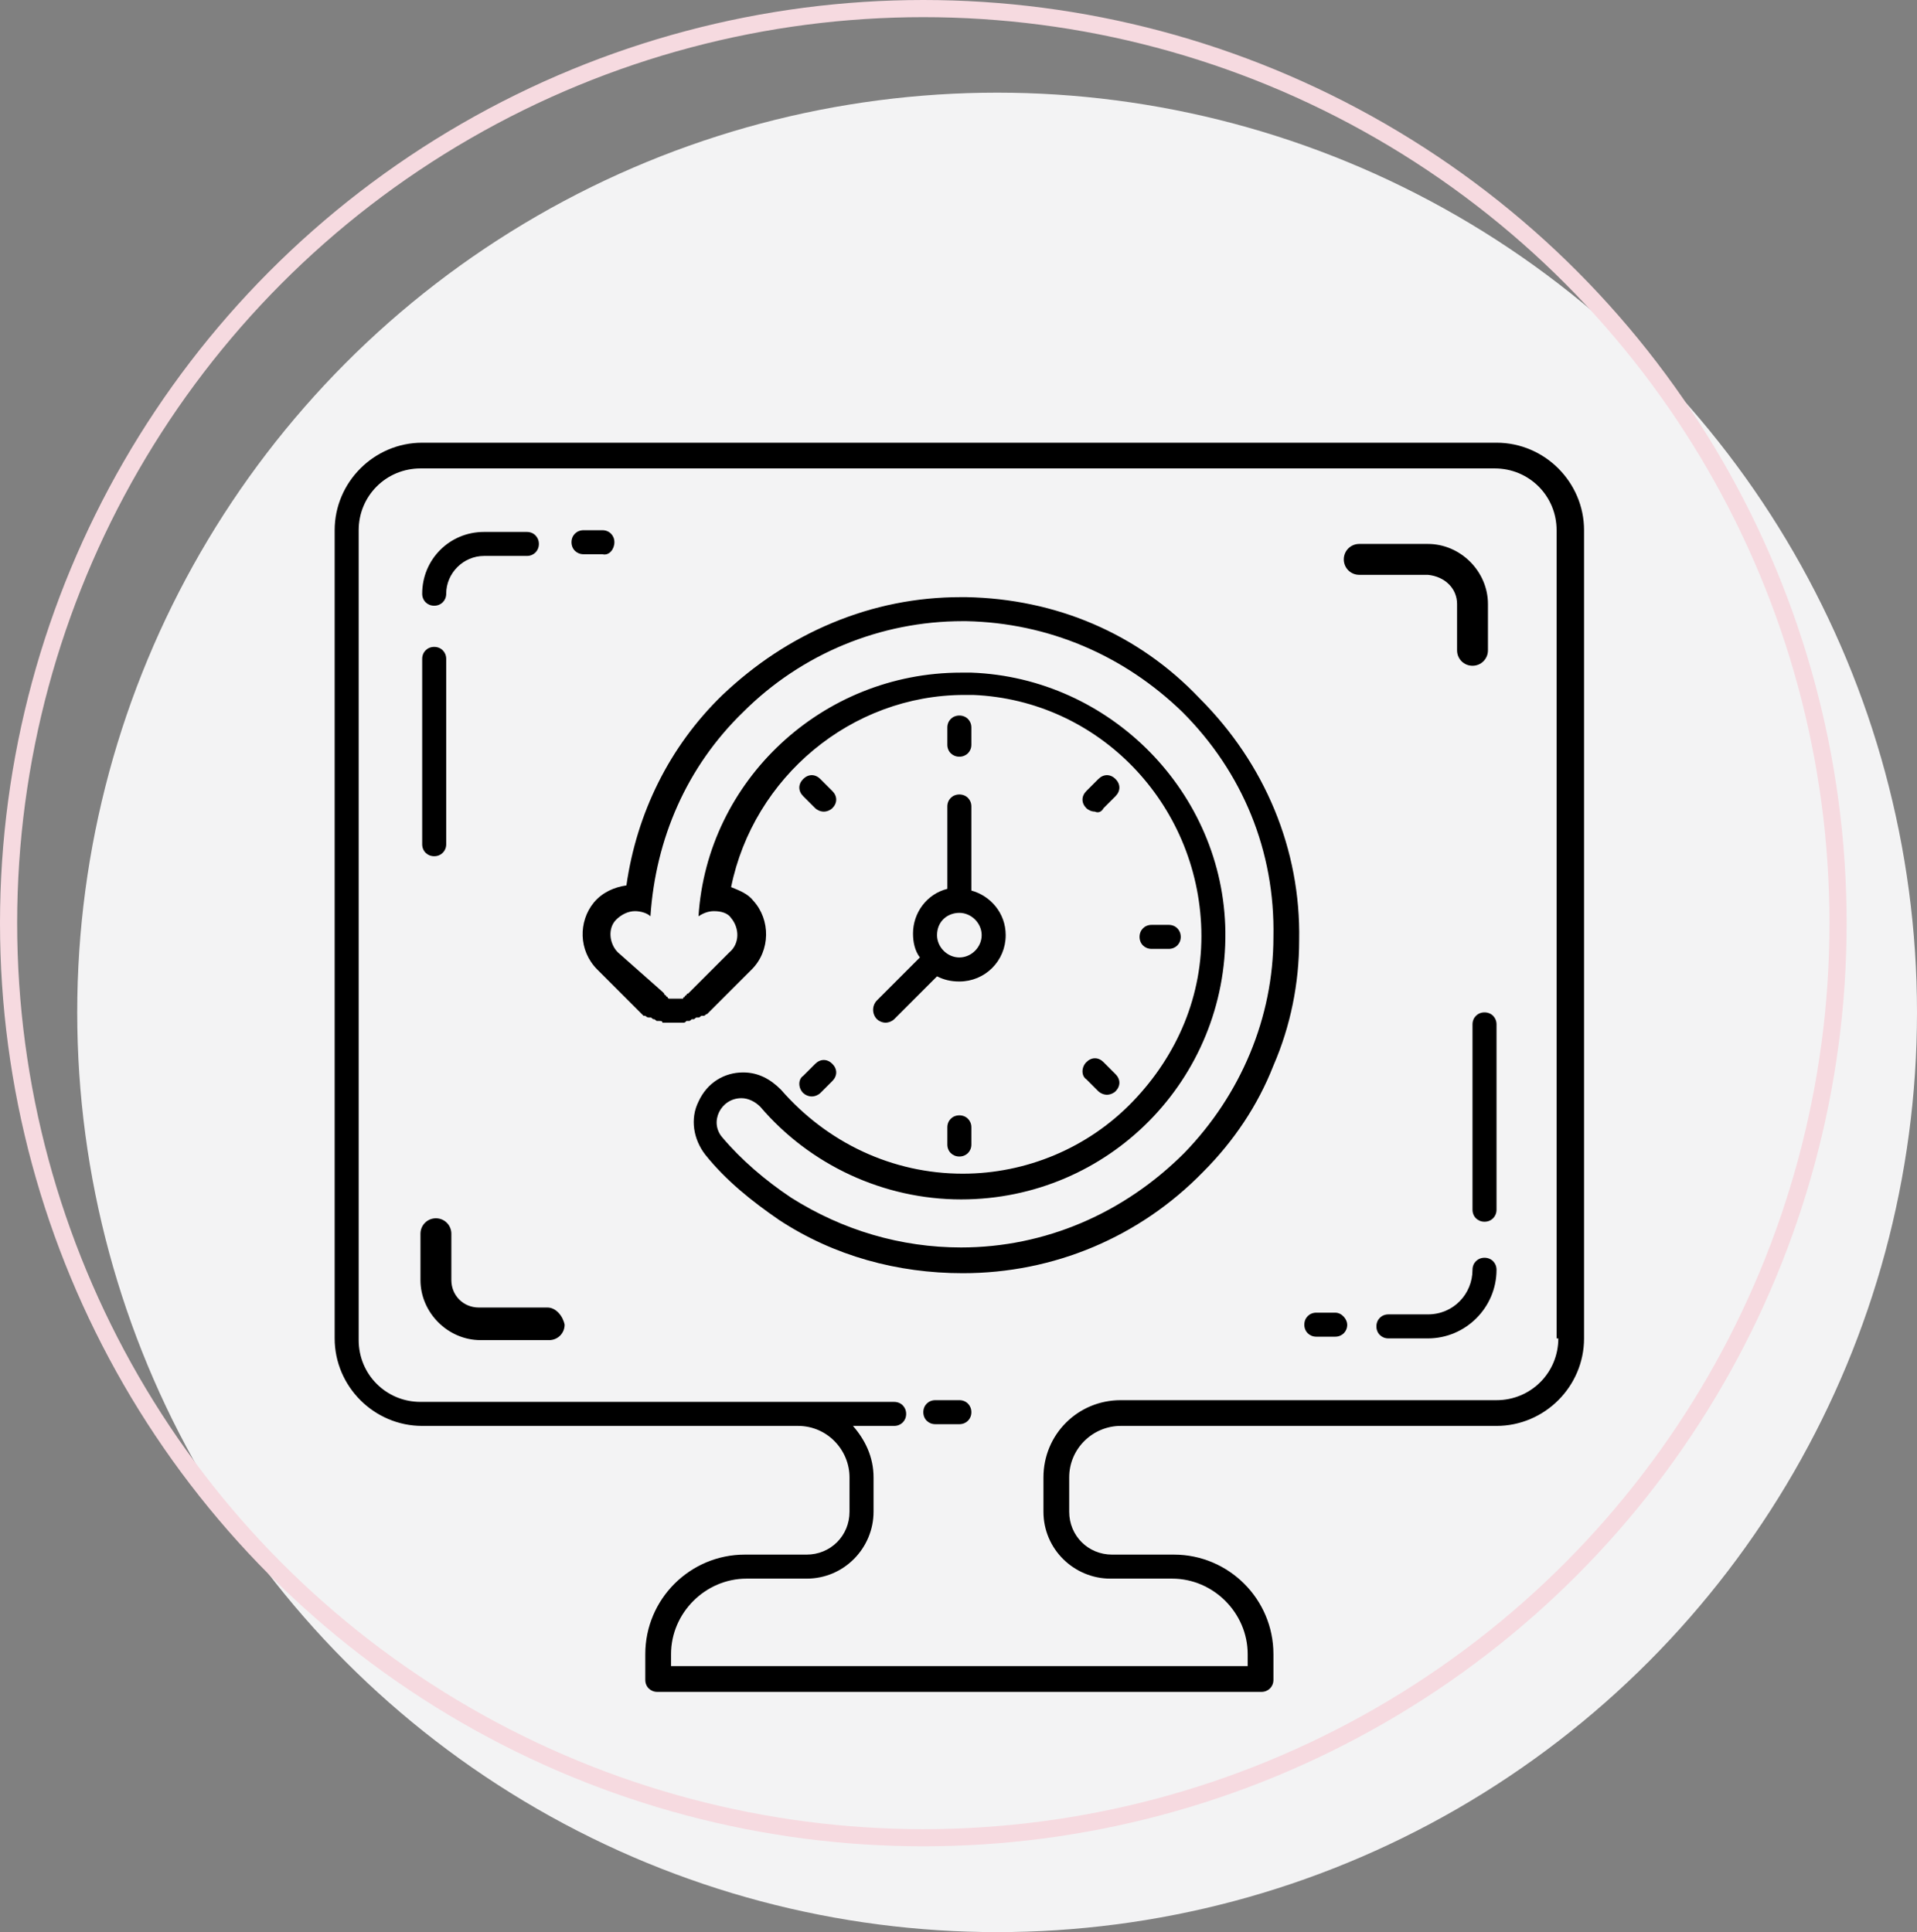 <svg xmlns="http://www.w3.org/2000/svg" xmlns:xlink="http://www.w3.org/1999/xlink" id="Layer_1" x="0px" y="0px" viewBox="0 0 111.7 112.6" style="enable-background:new 0 0 111.7 112.6;" xml:space="preserve">
<rect x="0" y="0" width="111.7" height="112.6" fill="#808080" stroke="none"/>
<style type="text/css">
	.st0{fill:#F3F3F4;}
	.st1{fill:none;stroke:#F6DAE0;stroke-miterlimit:10;}
</style>
<circle class="st0" cx="58.1" cy="59" r="53.6"></circle>
<circle class="st1" cx="53.8" cy="53.8" r="53.3"></circle>
<g>
	<path d="M55.9,44.1c0.4,0,0.7-0.3,0.7-0.7v-1c0-0.4-0.3-0.7-0.7-0.7c-0.4,0-0.7,0.3-0.7,0.7v1C55.2,43.8,55.5,44.1,55.9,44.1z"></path>
	<path d="M25.3,49.9c0.4,0,0.7-0.3,0.7-0.7V38.4c0-0.4-0.3-0.7-0.7-0.7c-0.4,0-0.7,0.3-0.7,0.7v10.8C24.6,49.6,24.9,49.9,25.3,49.9z   "></path>
	<path d="M51.1,59.4c0.1,0.1,0.3,0.2,0.5,0.2c0.2,0,0.4-0.1,0.5-0.2l2.5-2.5c0.4,0.2,0.8,0.3,1.3,0.3c1.5,0,2.7-1.2,2.7-2.7   c0-1.3-0.9-2.3-2-2.6V47c0-0.4-0.3-0.7-0.7-0.7c-0.4,0-0.7,0.3-0.7,0.7v4.8c-1.2,0.3-2,1.4-2,2.6c0,0.5,0.1,1,0.4,1.4l-2.5,2.5   C50.8,58.6,50.8,59.1,51.1,59.4z M55.9,53.2c0.7,0,1.3,0.6,1.3,1.3c0,0.7-0.6,1.3-1.3,1.3c-0.7,0-1.3-0.6-1.3-1.3   C54.6,53.7,55.2,53.2,55.9,53.2z"></path>
	<path d="M46.8,63.7c0.1,0.1,0.3,0.2,0.5,0.2c0.2,0,0.4-0.1,0.5-0.2l0.7-0.7c0.3-0.3,0.3-0.7,0-1c-0.3-0.3-0.7-0.3-1,0l-0.7,0.7   C46.5,62.9,46.5,63.4,46.8,63.7z"></path>
	<path d="M55.9,81.6h-1.4c-0.4,0-0.7,0.3-0.7,0.7s0.3,0.7,0.7,0.7h1.4c0.4,0,0.7-0.3,0.7-0.7S56.3,81.6,55.9,81.6z"></path>
	<path d="M35.8,31.6c0-0.4-0.3-0.7-0.7-0.7H34c-0.4,0-0.7,0.3-0.7,0.7c0,0.4,0.3,0.7,0.7,0.7h1.1C35.5,32.4,35.8,32,35.8,31.6z"></path>
	<path d="M56.3,34.8c-0.1,0-0.2,0-0.3,0c-2.6,0-5.1,0.5-7.5,1.5c-2.4,1-4.5,2.4-6.4,4.2c-3.1,3-5,6.9-5.6,11.1   c-0.7,0.1-1.4,0.4-1.9,1c-0.9,1.1-0.9,2.8,0.2,3.9l2.3,2.3c0,0,0,0,0,0c0.1,0.1,0.1,0.1,0.2,0.2c0,0,0,0,0.1,0.1   c0,0,0.1,0.1,0.1,0.1c0,0,0,0,0,0c0,0,0,0,0.1,0c0,0,0.1,0.1,0.2,0.1c0,0,0,0,0,0c0,0,0,0,0.1,0c0.1,0,0.1,0.1,0.2,0.1c0,0,0,0,0,0   c0.1,0,0.1,0.1,0.2,0.1c0,0,0,0,0.1,0c0.1,0,0.2,0,0.2,0.1c0,0,0.1,0,0.1,0c0,0,0.1,0,0.2,0c0.1,0,0.2,0,0.3,0s0.2,0,0.3,0   c0.1,0,0.1,0,0.2,0c0,0,0.1,0,0.1,0c0.1,0,0.1,0,0.2-0.1c0,0,0,0,0.1,0c0.1,0,0.1,0,0.2-0.1c0,0,0,0,0.1,0c0.1,0,0.1-0.1,0.2-0.1   c0,0,0,0,0.1,0c0,0,0,0,0,0c0.1,0,0.1-0.1,0.2-0.1c0,0,0,0,0.1,0c0.1,0,0.1-0.1,0.2-0.1c0,0,0,0,0.1-0.1c0.1-0.1,0.1-0.1,0.2-0.2   l2.3-2.3c1.1-1.1,1.1-2.9,0.1-4c-0.3-0.4-0.8-0.6-1.3-0.8c1.3-6.4,7-11.2,13.6-11.2c0.2,0,0.3,0,0.5,0C64,40.8,69.8,46.8,70,54.2   c0.1,3.8-1.4,7.3-4,10c-2.6,2.7-6.2,4.2-9.9,4.2c-4.1,0-7.9-1.8-10.6-4.9c-0.6-0.6-1.3-1-2.2-1c-1.1,0-2.1,0.6-2.6,1.7   c-0.5,1-0.3,2.2,0.4,3.1c1.2,1.5,2.7,2.7,4.3,3.8c3.2,2.1,6.9,3.1,10.7,3.1c5.3,0,10.3-2.1,14-5.9c1.8-1.8,3.2-3.9,4.1-6.2   c1-2.3,1.5-4.8,1.5-7.3c0.1-5.3-2-10.3-5.8-14.1C66.3,36.9,61.5,34.9,56.3,34.8z M69,67.2c-3.5,3.5-8.1,5.5-13,5.5   c-3.5,0-6.9-1-9.9-2.9c-1.5-1-2.9-2.2-4-3.5c-0.8-0.9-0.1-2.3,1.1-2.3c0.4,0,0.8,0.2,1.1,0.5c2.9,3.4,7.2,5.4,11.7,5.4   c8.6,0,15.5-7,15.4-15.6c-0.1-8.1-6.7-14.8-14.8-15.1c-0.2,0-0.4,0-0.6,0c-8.1,0-14.8,6.3-15.3,14.2c0.3-0.2,0.6-0.3,0.9-0.3   c0.4,0,0.8,0.1,1,0.4c0.5,0.6,0.5,1.5-0.1,2l-2.3,2.3c0,0-0.1,0.1-0.1,0.1c0,0,0,0,0,0c0,0-0.1,0-0.1,0.1c0,0,0,0,0,0   c0,0-0.1,0-0.1,0.1c0,0,0,0,0,0c0,0-0.1,0-0.1,0.1c0,0,0,0,0,0c0,0-0.1,0-0.1,0c0,0,0,0,0,0c0,0-0.1,0-0.1,0c0,0,0,0,0,0   c0,0-0.1,0-0.1,0c0,0-0.1,0-0.1,0c0,0-0.1,0-0.1,0c0,0-0.1,0-0.1,0c0,0,0,0,0,0c0,0-0.1,0-0.1,0c0,0,0,0,0,0c0,0-0.1,0-0.1,0   c0,0,0,0,0,0c0,0-0.1,0-0.1-0.1c0,0,0,0,0,0c0,0-0.1,0-0.1-0.1c0,0,0,0,0,0c0,0-0.1,0-0.1-0.1c0,0,0,0,0,0c0,0-0.1-0.1-0.1-0.1   c0,0,0,0,0,0L36,55.5c-0.5-0.5-0.6-1.4-0.1-1.9c0.3-0.3,0.7-0.5,1.1-0.5c0.3,0,0.7,0.1,0.9,0.3c0.3-4.5,2.1-8.7,5.4-11.9   c3.4-3.4,8-5.3,12.8-5.3c0.1,0,0.2,0,0.2,0c4.8,0.1,9.2,2,12.6,5.3c3.5,3.5,5.4,8.1,5.3,13.1C74.2,59.3,72.3,63.8,69,67.2z"></path>
	<path d="M47.5,47.1c0.1,0.1,0.3,0.2,0.5,0.2c0.2,0,0.4-0.1,0.5-0.2c0.3-0.3,0.3-0.7,0-1l-0.7-0.7c-0.3-0.3-0.7-0.3-1,0   c-0.3,0.3-0.3,0.7,0,1L47.5,47.1z"></path>
	<path d="M86.5,73.3c-0.4,0-0.7,0.3-0.7,0.7c0,1.4-1.1,2.6-2.6,2.6h-2.3c-0.4,0-0.7,0.3-0.7,0.7c0,0.4,0.3,0.7,0.7,0.7h2.3   c2.2,0,4-1.8,4-4C87.2,73.6,86.9,73.3,86.5,73.3z"></path>
	<path d="M86.5,59c-0.4,0-0.7,0.3-0.7,0.7v10.8c0,0.4,0.3,0.7,0.7,0.7c0.4,0,0.7-0.3,0.7-0.7V59.7C87.2,59.3,86.9,59,86.5,59z"></path>
	<path d="M55.2,65.7v1c0,0.4,0.3,0.7,0.7,0.7c0.4,0,0.7-0.3,0.7-0.7v-1c0-0.4-0.3-0.7-0.7-0.7C55.5,65,55.2,65.3,55.2,65.7z"></path>
	<path d="M87.2,25.8H24.6c-2.8,0-5.1,2.3-5.1,5.1V78c0,2.8,2.3,5.1,5.1,5.1h21h0.9c1.7,0,3,1.4,3,3v2c0,1.4-1.1,2.5-2.5,2.5h-3.6   c-3.2,0-5.8,2.6-5.8,5.8v1.5c0,0.4,0.3,0.7,0.7,0.7h35.2c0.4,0,0.7-0.3,0.7-0.7v-1.5c0-3.2-2.6-5.8-5.8-5.8h-3.6   c-1.4,0-2.5-1.1-2.5-2.5v-2c0-1.7,1.4-3,3-3h21.9c2.8,0,5.1-2.3,5.1-5.1V30.9C92.3,28.1,90,25.8,87.2,25.8z M90.8,78   c0,2-1.6,3.6-3.6,3.6H65.3c-2.5,0-4.5,2-4.5,4.5v2c0,2.2,1.8,3.9,3.9,3.9h3.6c2.4,0,4.4,2,4.4,4.4v0.7H39.1v-0.7   c0-2.4,2-4.4,4.4-4.4H47c2.2,0,3.9-1.8,3.9-3.9v-2c0-1.2-0.5-2.2-1.2-3h2.4c0.4,0,0.7-0.3,0.7-0.7s-0.3-0.7-0.7-0.7h-5.7h-0.9h-21   c-2,0-3.6-1.6-3.6-3.6V30.9c0-2,1.6-3.6,3.6-3.6h62.6c2,0,3.6,1.6,3.6,3.6V78z"></path>
	<path d="M25.3,35.3c0.4,0,0.7-0.3,0.7-0.7c0-1.2,1-2.2,2.2-2.2h2.5c0.4,0,0.7-0.3,0.7-0.7c0-0.4-0.3-0.7-0.7-0.7h-2.5   c-2,0-3.6,1.6-3.6,3.6C24.6,35,24.9,35.3,25.3,35.3z"></path>
	<path d="M63.3,62.9l0.7,0.7c0.1,0.1,0.3,0.2,0.5,0.2c0.2,0,0.4-0.1,0.5-0.2c0.3-0.3,0.3-0.7,0-1l-0.7-0.7c-0.3-0.3-0.7-0.3-1,0   C63,62.2,63,62.7,63.3,62.9z"></path>
	<path d="M64.3,47.1l0.7-0.7c0.3-0.3,0.3-0.7,0-1c-0.3-0.3-0.7-0.3-1,0l-0.7,0.7c-0.3,0.3-0.3,0.7,0,1c0.1,0.1,0.3,0.2,0.5,0.2   C64,47.4,64.2,47.3,64.3,47.1z"></path>
	<path d="M77.8,76.5h-1.1c-0.4,0-0.7,0.3-0.7,0.7c0,0.4,0.3,0.7,0.7,0.7h1.1c0.4,0,0.7-0.3,0.7-0.7C78.5,76.9,78.2,76.5,77.8,76.5z"></path>
	<path d="M68.1,55.3c0.4,0,0.7-0.3,0.7-0.7s-0.3-0.7-0.7-0.7h-1c-0.4,0-0.7,0.3-0.7,0.7s0.3,0.7,0.7,0.7H68.1z"></path>
	<path d="M31.9,76.2h-4c-0.9,0-1.6-0.7-1.6-1.6v-2.7c0-0.5-0.4-0.9-0.9-0.9c-0.5,0-0.9,0.4-0.9,0.9v2.7c0,1.9,1.6,3.5,3.5,3.5h4   c0.5,0,0.9-0.4,0.9-0.9C32.8,76.7,32.4,76.2,31.9,76.2z"></path>
	<path d="M84.9,35.2v2.7c0,0.5,0.4,0.9,0.9,0.9c0.5,0,0.9-0.4,0.9-0.9v-2.7c0-1.9-1.6-3.5-3.5-3.5h-4c-0.5,0-0.9,0.4-0.9,0.9   c0,0.5,0.4,0.9,0.9,0.9h4C84.2,33.6,84.9,34.3,84.9,35.2z"></path>
</g>
</svg>